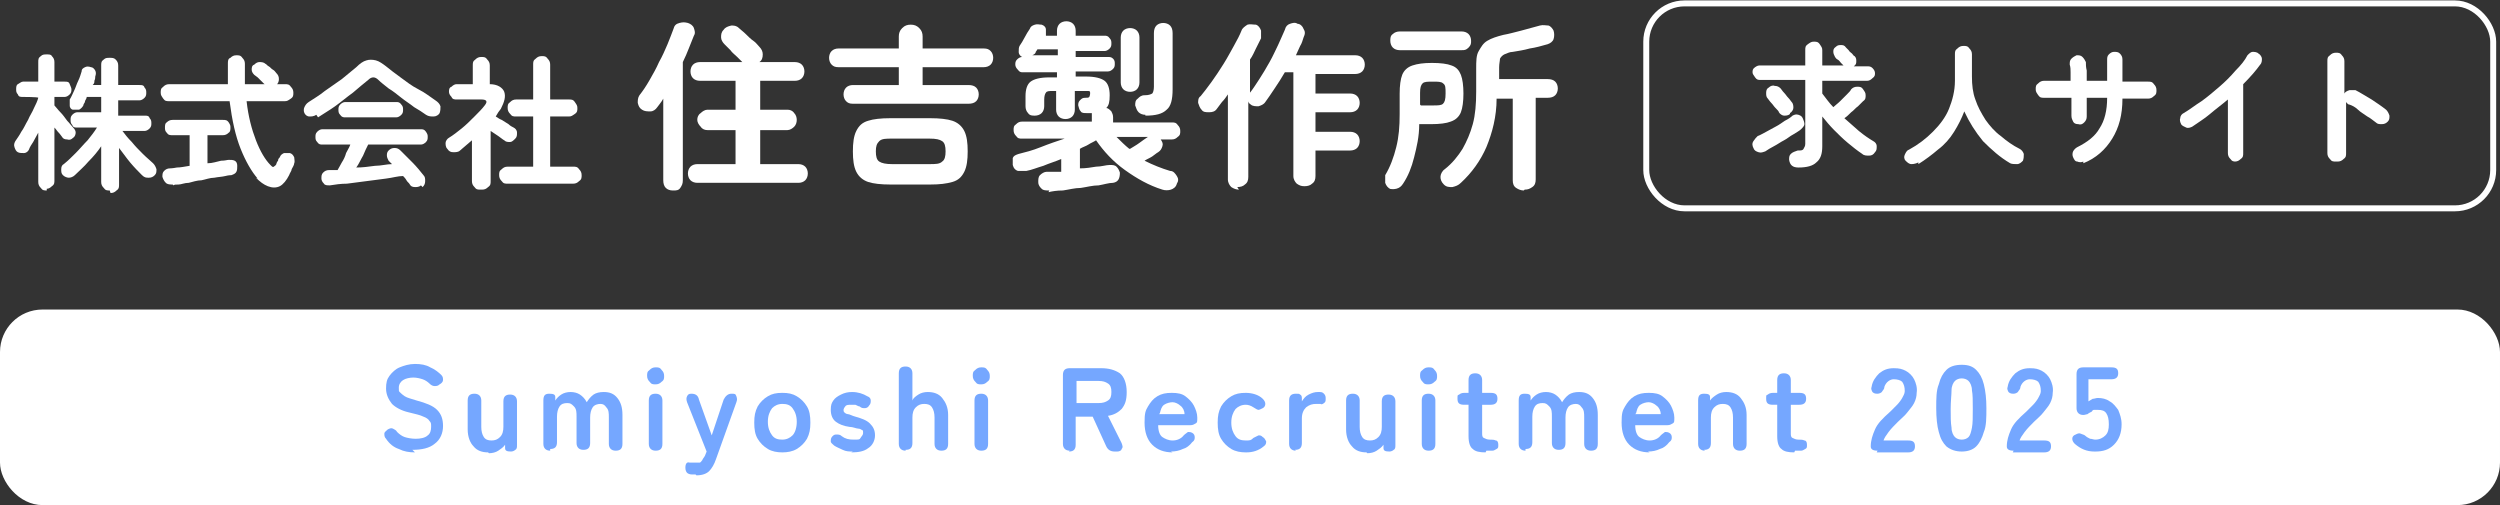 <?xml version="1.0" encoding="UTF-8"?>
<svg xmlns="http://www.w3.org/2000/svg" version="1.1" viewBox="0 0 294 59.4">
  <rect x="0" y="0" width="294" height="59.4" fill="#333333" stroke="none"/>
  <defs>
    <style>
      .cls-1 {
        fill: none;
        stroke: #fff;
        stroke-miterlimit: 10;
        stroke-width: .7px;
      }

      .cls-2 {
        fill: #fff;
      }

      .cls-3 {
        display: none;
      }

      .cls-4 {
        fill: #75a7ff;
      }
    </style>
  </defs>
  <!-- Generator: Adobe Illustrator 28.7.5, SVG Export Plug-In . SVG Version: 1.2.0 Build 176)  -->
  <g>
    <g id="_レイヤー_1" data-name="レイヤー_1" class="cls-3">
      <rect class="cls-4" x="-13.9" y="-14.5" width="321" height="88.2"/>
    </g>
    <g id="_レイヤー_2" data-name="レイヤー_2">
      <rect class="cls-2" y="36.4" width="294" height="23" rx="5" ry="5"/>
      <g>
        <g>
          <path class="cls-2" d="M5.5,22.4c-.3,0-.5,0-.7-.3-.2-.2-.3-.4-.3-.7v-5.8c-.2.4-.4.7-.6,1.1-.2.3-.4.6-.5.9-.1.2-.3.4-.6.4-.3,0-.5,0-.7-.1-.2-.1-.3-.3-.4-.6s0-.5.1-.7c.2-.3.5-.7.7-1.1.3-.4.5-.9.8-1.4.2-.5.5-.9.7-1.4.2-.4.4-.8.5-1.2h0c0-.1-1.8-.1-1.8-.1-.3,0-.5,0-.6-.3-.2-.2-.2-.4-.2-.6s0-.5.2-.6.4-.3.6-.3h1.8v-2.3c0-.3,0-.5.3-.7.2-.2.4-.2.7-.2s.5,0,.6.2c.2.2.3.4.3.7v2.3h1.2c.3,0,.5,0,.6.3s.2.4.2.6,0,.4-.2.6c-.2.2-.4.3-.6.3h-1.2v1c.2.2.4.5.7.8.3.3.5.6.8,1,.3.3.5.6.7.8.2.2.3.4.3.6s-.1.5-.3.6c-.2.2-.4.3-.7.2-.3,0-.5-.1-.6-.3-.1-.1-.2-.3-.4-.5-.2-.2-.3-.4-.5-.6v6.2c0,.3,0,.5-.3.7-.2.2-.4.3-.6.3ZM12.9,22.4c-.3,0-.5,0-.7-.3-.2-.2-.3-.4-.3-.7v-4.2c-.4.6-.9,1.2-1.5,1.8-.5.6-1.1,1.1-1.6,1.6-.2.2-.5.3-.7.3s-.5-.1-.7-.3c-.2-.2-.2-.4-.2-.7,0-.3.1-.5.3-.6.5-.4.9-.8,1.4-1.3s.9-1,1.4-1.5c.4-.5.8-1,1.1-1.5h-2.3c-.3,0-.5,0-.6-.3-.2-.2-.2-.4-.2-.6s0-.4.2-.6c.2-.2.4-.3.6-.3h2.8v-1.8h-1.7c0,.2-.2.4-.2.5,0,.2-.2.3-.2.5-.1.2-.3.4-.5.5-.2,0-.5,0-.7,0-.2,0-.4-.2-.4-.5,0-.2,0-.4,0-.7.2-.3.3-.6.5-1s.3-.8.5-1.2c.2-.4.3-.8.4-1.1,0-.3.2-.4.4-.5.2-.1.4-.1.7,0,.2,0,.4.2.5.4.1.2.1.4,0,.7,0,.1,0,.3-.1.5,0,.2,0,.3-.2.5h1v-2.3c0-.3,0-.5.3-.7.2-.2.4-.2.7-.2s.5,0,.7.2c.2.2.3.4.3.7v2.3h2.5c.3,0,.5,0,.6.3.2.2.2.4.2.6s0,.4-.2.6c-.2.2-.4.3-.6.3h-2.5v1.8h3.1c.3,0,.5,0,.6.3.2.2.2.4.2.6s0,.4-.2.6c-.2.2-.4.3-.6.3h-2.6c.3.4.6.8,1.1,1.3.4.5.8.9,1.3,1.4s.9.8,1.2,1.1c.2.2.3.4.4.7,0,.3,0,.5-.2.7-.2.2-.4.3-.7.3-.3,0-.5,0-.8-.3-.4-.4-.9-.9-1.4-1.5-.5-.6-.9-1.2-1.3-1.7v4.3c0,.3,0,.5-.3.7-.2.2-.4.3-.7.3Z"/>
          <path class="cls-2" d="M30.3,21c-.7-.8-1.4-2-2-3.5-.6-1.5-1-3.3-1.3-5.6h-7.1c-.3,0-.5,0-.7-.3s-.3-.4-.3-.7,0-.5.3-.7c.2-.2.4-.3.7-.3h6.9c0-.4,0-.8,0-1.2s0-.8,0-1.2c0-.3,0-.6.3-.7.2-.2.4-.3.7-.3s.5,0,.7.3c.2.2.3.4.3.7,0,.4,0,.8,0,1.2,0,.4,0,.8,0,1.2h4.7c.3,0,.5,0,.7.3.2.2.3.4.3.7s0,.5-.3.7-.4.3-.7.3h-4.5c.2,1.8.6,3.3,1.1,4.6.5,1.3,1.1,2.3,1.7,2.9.2.2.3.3.4.2s.2-.1.3-.3c0-.1.1-.3.2-.4,0-.2.1-.3.2-.4.1-.3.3-.4.5-.5.2,0,.5,0,.7,0,.3.1.4.3.5.5,0,.2.1.5,0,.7,0,.2-.2.5-.3.7,0,.2-.2.4-.3.7-.3.6-.7,1.1-1.1,1.3-.4.2-.9.2-1.4,0-.5-.2-.9-.5-1.4-1ZM20.3,21.7c-.3,0-.6,0-.8-.2-.2-.2-.3-.4-.4-.7,0-.3,0-.5.2-.7.2-.2.4-.3.7-.3,0,0,.3,0,.8-.1.4,0,.9-.1,1.5-.2v-3.6h-2c-.3,0-.5,0-.7-.3-.2-.2-.2-.4-.2-.6s0-.5.2-.6c.2-.2.4-.3.7-.3h5.9c.3,0,.5,0,.7.3s.2.4.2.6,0,.5-.2.6c-.2.2-.4.3-.7.3h-1.8v3.3c.6,0,1.1-.2,1.6-.3.5,0,.7-.1.9-.1.3,0,.5,0,.7.1s.3.3.3.6c0,.3,0,.5-.1.7-.1.2-.3.3-.6.4-.1,0-.3,0-.7.1s-.8.1-1.3.2c-.5,0-1,.2-1.5.3-.5,0-1.1.2-1.5.3-.5,0-.9.2-1.2.2s-.5,0-.6.1ZM32.4,9.9c-.2.2-.4.2-.7.2-.3,0-.5-.1-.7-.3,0,0-.2-.2-.3-.3s-.3-.3-.4-.4c-.1-.1-.3-.2-.4-.3-.2-.2-.3-.4-.3-.6s0-.5.3-.6c.2-.2.4-.3.6-.3s.5,0,.7.2c.1,0,.2.2.4.3s.3.3.5.4c.2.1.3.3.4.4.2.2.3.4.3.7,0,.3-.1.5-.3.7Z"/>
          <path class="cls-2" d="M37.2,13.5c-.3.2-.6.2-.8.2-.3,0-.5-.2-.6-.4-.1-.2-.1-.5,0-.7s.2-.4.5-.6c.6-.4,1.3-.8,1.9-1.3.7-.5,1.3-.9,2-1.4.6-.5,1.2-1,1.7-1.4.4-.4.8-.7,1.2-.8.3-.1.7-.1,1.1,0,.4.1.8.4,1.2.7.5.4,1,.8,1.7,1.3.7.5,1.3,1,2.1,1.4s1.4.9,2,1.3c.3.2.5.4.6.7,0,.3,0,.5-.1.8-.1.2-.4.4-.7.4-.3,0-.6,0-.9-.2-.4-.3-.9-.6-1.4-.9-.5-.4-1-.7-1.5-1.1-.5-.4-1-.8-1.5-1.1-.5-.4-.9-.7-1.2-1-.2-.2-.4-.3-.6-.3s-.4.1-.6.3c-.5.4-1.1.9-1.8,1.5-.7.5-1.4,1.1-2.1,1.6-.7.5-1.4.9-2,1.3ZM49.5,21.8c-.2.2-.5.2-.7.2-.3,0-.5-.1-.6-.3-.1-.2-.3-.3-.4-.5-.1-.2-.3-.4-.4-.5-.6,0-1.2.2-2,.3-.7.1-1.5.2-2.3.3s-1.6.2-2.3.3c-.7,0-1.4.1-2,.2-.3,0-.6,0-.7-.2-.2-.2-.3-.4-.3-.6,0-.3,0-.5.2-.7.2-.2.4-.3.7-.3.2,0,.3,0,.5,0,.2,0,.3,0,.5,0,.1-.2.3-.5.5-.9.2-.3.4-.7.5-1.1.2-.4.4-.7.5-1h-3.3c-.2,0-.4,0-.6-.3-.2-.2-.2-.4-.2-.6s0-.4.2-.6c.2-.2.4-.3.6-.3h11.6c.2,0,.4,0,.6.3s.2.4.2.6,0,.4-.2.6-.4.3-.6.3h-6.2c-.2.4-.4.8-.6,1.3-.3.5-.5,1-.8,1.4.7,0,1.5-.1,2.2-.2.7,0,1.4-.2,2-.2,0,0-.2-.2-.2-.2,0,0-.1-.1-.2-.2-.1-.2-.2-.4-.2-.6,0-.2,0-.4.2-.6.2-.2.4-.3.7-.3.3,0,.5.1.7.3.4.4.9.9,1.4,1.4.5.5.9,1,1.3,1.5.2.2.2.4.2.7s-.1.5-.3.7ZM40.6,13.8c-.2,0-.4,0-.6-.3-.2-.2-.2-.4-.2-.6s0-.4.2-.6c.2-.2.4-.3.6-.3h6c.2,0,.4,0,.6.3.2.2.2.4.2.6s0,.4-.2.6c-.2.2-.4.3-.6.3h-6Z"/>
          <path class="cls-2" d="M56.5,22.3c-.3,0-.5,0-.7-.3-.2-.2-.3-.4-.3-.7v-4.8c-.2.2-.5.4-.7.6s-.5.4-.7.6c-.2.2-.5.2-.8.2-.3,0-.5-.1-.7-.4-.2-.2-.2-.5-.2-.7s.2-.5.4-.6c.5-.3,1-.7,1.5-1.1s1-.9,1.5-1.4c.5-.5.9-.9,1.2-1.3.4-.5.2-.7-.4-.7h-2.9c-.2,0-.5,0-.6-.3-.2-.2-.3-.4-.3-.6s0-.5.3-.6c.2-.2.4-.3.6-.3h1.9v-2.2c0-.3,0-.5.3-.7.2-.2.4-.3.7-.3s.5,0,.7.3c.2.2.3.4.3.7v2.2c.9,0,1.5.4,1.7.9.2.6,0,1.2-.4,2-.1.1-.2.3-.3.4-.1.2-.2.3-.3.5.2.1.4.3.7.4.3.2.5.3.8.5.2.2.4.3.6.4.2.1.4.3.4.6,0,.3,0,.5-.2.7-.2.2-.4.4-.6.4-.3,0-.5,0-.7-.2-.2-.1-.4-.3-.7-.5s-.6-.4-.9-.6v5.9c0,.3,0,.5-.3.7-.2.2-.4.3-.7.3ZM59.7,21.6c-.3,0-.5,0-.7-.3-.2-.2-.3-.4-.3-.7s0-.5.3-.7c.2-.2.4-.3.7-.3h3v-5.9h-2c-.3,0-.5,0-.7-.3-.2-.2-.3-.4-.3-.7s0-.5.3-.7c.2-.2.4-.3.7-.3h2v-4.1c0-.3,0-.5.3-.7.2-.2.4-.3.7-.3s.5,0,.7.3c.2.2.3.4.3.7v4.1h2.2c.3,0,.5,0,.7.3s.3.4.3.7,0,.5-.3.7-.4.3-.7.3h-2.2v5.9h2.7c.3,0,.5,0,.7.3.2.2.3.4.3.7s0,.5-.3.7c-.2.2-.4.3-.7.3h-7.7Z"/>
        </g>
        <g>
          <path class="cls-2" d="M79.1,22.4c-.3,0-.6-.1-.8-.3s-.3-.5-.3-.9v-9.6c-.2.4-.5.7-.7,1-.2.3-.5.5-.8.5-.4,0-.7,0-1-.2-.3-.2-.4-.4-.5-.8,0-.3,0-.6.2-.9.4-.5.8-1.1,1.2-1.8.4-.7.8-1.4,1.1-2.1.4-.7.7-1.4,1-2.1.3-.7.5-1.3.7-1.8.1-.4.3-.6.7-.7s.6-.1,1,0c.3.1.6.3.7.6.1.3.2.6,0,.9-.2.5-.4,1-.6,1.5-.2.5-.4,1-.7,1.6v13.9c0,.4-.1.6-.3.9s-.5.3-.8.3ZM82,21.5c-.3,0-.6-.1-.8-.3s-.3-.5-.3-.8.1-.6.3-.8.5-.3.8-.3h4.5v-4h-3.3c-.3,0-.6-.1-.8-.4-.2-.2-.4-.5-.4-.8s.1-.6.4-.8c.2-.2.5-.4.8-.4h3.3v-3.4h-4.2c-.3,0-.6-.1-.8-.3-.2-.2-.3-.5-.3-.8s.1-.6.3-.8.5-.3.8-.3h5s0,0,0,0,0,0,0,0c-.2-.2-.4-.4-.6-.6-.3-.3-.6-.5-.8-.8-.3-.3-.5-.5-.7-.7-.2-.2-.4-.5-.4-.8,0-.3,0-.6.3-.9.2-.3.5-.4.9-.5.3,0,.6,0,.9.3.2.2.5.4.8.7s.6.6.9.8.5.5.7.7c.3.3.4.6.4.9,0,.4-.1.7-.4.9,0,0,0,0,0,0h4.2c.3,0,.6.1.8.3.2.2.3.5.3.8s-.1.6-.3.8c-.2.2-.5.3-.8.3h-4.1v3.4h3.2c.3,0,.6.1.8.4.2.2.3.5.3.8s-.1.6-.3.8c-.2.2-.5.4-.8.4h-3.2v4h4.5c.3,0,.6.1.8.3.2.2.3.5.3.8s-.1.6-.3.8c-.2.2-.5.3-.8.3h-11.7Z"/>
          <path class="cls-2" d="M100.3,12.2c-.4,0-.6-.1-.8-.3-.2-.2-.3-.5-.3-.8s.1-.6.3-.8c.2-.2.5-.3.8-.3h5.4v-2.1h-7.1c-.4,0-.6-.1-.8-.3-.2-.2-.3-.5-.3-.8s.1-.6.3-.8c.2-.2.5-.3.8-.3h7.1v-1.4c0-.4.1-.7.4-1,.3-.3.6-.4,1-.4s.7.1,1,.4c.3.3.4.6.4,1v1.4h7.2c.4,0,.6.1.8.3.2.2.3.5.3.8s-.1.6-.3.8c-.2.2-.5.3-.8.3h-7.2v2.1h5.4c.4,0,.7.1.9.3.2.2.3.5.3.8s-.1.6-.3.8c-.2.2-.5.3-.9.3h-13.5ZM104.7,21.7c-1.1,0-2-.1-2.6-.3-.6-.2-1.1-.6-1.4-1.2-.3-.6-.4-1.4-.4-2.4s.1-1.8.4-2.4c.3-.6.7-1,1.4-1.2.6-.2,1.5-.3,2.6-.3h4.7c1.1,0,2,.1,2.6.3.6.2,1.1.6,1.4,1.2.3.6.4,1.4.4,2.4s-.1,1.8-.4,2.4c-.3.6-.7,1-1.4,1.2s-1.5.3-2.6.3h-4.7ZM104.9,19.3h4.4c.7,0,1.2,0,1.5-.3.3-.2.4-.6.4-1.2s-.1-1-.4-1.2c-.3-.2-.7-.3-1.5-.3h-4.4c-.7,0-1.2,0-1.5.3s-.4.6-.4,1.2.1,1,.4,1.2.8.3,1.5.3Z"/>
          <path class="cls-2" d="M123.4,22.4c-.4,0-.7,0-.9-.2-.2-.2-.4-.4-.4-.8,0-.3,0-.6.2-.8.2-.2.5-.4.8-.4.2,0,.5,0,.8,0s.6,0,.9,0v-1.5c-.7.3-1.4.5-2.1.8-.7.2-1.4.5-2,.6-.4,0-.7,0-1,0-.3-.1-.5-.3-.6-.7,0-.3,0-.6,0-.8.1-.3.4-.4.7-.5.8-.2,1.6-.4,2.6-.8s1.9-.7,2.8-1h-5c-.3,0-.5,0-.7-.3-.2-.2-.3-.4-.3-.7s0-.5.3-.7c.2-.2.4-.3.7-.3h8.2v-.6c0,0,0-.1,0-.2,0,0,0-.1,0-.2,0,0-.2,0-.3,0h-.3c-.3,0-.6,0-.7-.2-.2-.2-.2-.4-.3-.7,0-.2,0-.4.2-.6s.3-.3.6-.3c.3,0,.4,0,.5-.1,0,0,.1-.2.1-.4s0-.3-.2-.3-.3,0-.6,0h-1v2.2c0,.3-.1.6-.3.8-.2.2-.5.3-.8.3s-.6-.1-.8-.3c-.2-.2-.3-.5-.3-.8v-2.2h-.4c-.4,0-.7,0-.8.2-.1.1-.2.4-.2.8v.8c0,.3-.1.6-.3.8-.2.2-.5.3-.8.3s-.6,0-.8-.3c-.2-.2-.3-.5-.3-.8v-1.2c0-.8.2-1.4.6-1.7s1.1-.5,2.2-.5h.9v-.6h-4c-.2,0-.4,0-.6-.3-.2-.2-.3-.4-.3-.6s0-.4.2-.6c.2-.2.4-.3.6-.3h0c-.2-.1-.4-.3-.4-.6,0-.3,0-.5.1-.7.2-.3.4-.6.6-1s.4-.7.6-1c.1-.3.3-.4.6-.5s.5,0,.8,0c.3.1.5.3.5.6,0,.3,0,.5,0,.7h1.3v-.6c0-.3.1-.6.3-.8.2-.2.5-.3.8-.3s.6.1.8.3c.2.2.3.5.3.8v.6h3.4c.2,0,.4,0,.6.3.2.2.2.4.2.6s0,.4-.2.6c-.2.2-.4.3-.6.3h-3.4v.7h3.8c.2,0,.4,0,.6.2.2.2.2.4.2.6s0,.4-.2.6c-.2.2-.4.3-.6.3h-3.8v.6h1.2c1.1,0,1.8.2,2.2.5.4.3.6.9.6,1.7s-.1,1.2-.4,1.5c.2,0,.4.2.6.4.1.2.2.4.2.7v.6h6.9c.3,0,.5,0,.7.3.2.2.3.4.3.7s0,.5-.3.7c-.2.2-.4.3-.7.3h-1.3s0,0,0,0c0,0,0,0,0,0,.2.3.3.5.2.8s-.2.5-.5.7c-.2.1-.4.3-.7.5-.3.2-.6.3-.9.5,1,.5,2,.9,3,1.2.4,0,.6.3.8.6s.2.6,0,.9c-.1.4-.4.6-.7.7-.3.1-.7.1-1,0-1.6-.5-3-1.3-4.4-2.3-1.4-1-2.5-2.2-3.4-3.5-.3.2-.6.3-.9.5-.3.2-.7.3-1,.5v2.3c.7,0,1.3-.1,1.9-.2.6,0,1.2-.2,1.6-.2.3,0,.6,0,.8.2.2.2.3.4.4.7,0,.7-.2,1.1-.8,1.2-.5,0-1.1.2-1.7.3-.7,0-1.4.2-2.1.3-.7,0-1.4.2-2.1.3-.7,0-1.3.1-1.7.2ZM121.4,6.5h3v-.7h-2.4c0,0-.1.2-.2.3,0,.2-.2.3-.4.4ZM132.9,17.5c.3-.2.7-.4,1.1-.7s.7-.5,1-.7h0s-3.7,0-3.7,0c.5.5,1,1,1.5,1.4ZM132.9,10.8c-.3,0-.6-.1-.8-.3-.2-.2-.3-.5-.3-.8v-5.3c0-.3.1-.6.3-.8.2-.2.5-.3.8-.3s.6.1.8.3c.2.2.3.5.3.8v5.3c0,.3-.1.6-.3.8-.2.2-.5.3-.8.3ZM134.7,13.5c-.3,0-.6-.1-.8-.3-.2-.2-.3-.5-.4-.8,0-.3,0-.6.3-.8.2-.2.4-.4.8-.4.5,0,.7-.1.9-.2.1-.1.2-.4.2-.8V3.9c0-.4.1-.7.3-.9s.5-.3.8-.3.6.1.8.3c.2.2.3.5.3.9v6.6c0,1.2-.2,2-.7,2.4-.5.5-1.3.7-2.5.7Z"/>
          <path class="cls-2" d="M145.7,22.3c-.3,0-.6-.1-.9-.3-.2-.2-.4-.5-.4-.9v-10c-.2.3-.4.6-.7.9-.2.3-.4.5-.6.8-.2.3-.5.4-.9.4-.4,0-.7,0-.9-.3-.2-.2-.3-.5-.4-.8,0-.3,0-.6.3-.8.4-.5.8-1,1.3-1.7s.9-1.3,1.4-2.1.8-1.4,1.2-2.1c.4-.7.7-1.3.9-1.8.1-.3.4-.5.7-.7.3-.1.6,0,1,0,.3.1.5.4.6.7,0,.3,0,.6,0,.9-.2.4-.4.8-.6,1.2-.2.4-.4.9-.7,1.3v4.1s0,0,0-.1c0,0,0,0,0-.1.4-.5.7-1,1.1-1.6.4-.6.8-1.3,1.2-2s.7-1.4,1-2c.3-.7.6-1.3.8-1.8.1-.4.3-.6.6-.7s.6-.2.9,0c.3,0,.6.3.7.6.2.3.2.6,0,1-.1.3-.2.7-.4,1-.2.4-.3.7-.5,1.1h7c.3,0,.6.1.8.3.2.2.3.5.3.8s-.1.6-.3.8-.5.3-.8.3h-4.7v2.3h4.1c.3,0,.6.1.8.3s.3.5.3.8-.1.6-.3.8c-.2.2-.5.3-.8.3h-4.1v2.3h4.1c.3,0,.6.1.8.3.2.2.3.5.3.8s-.1.6-.3.8-.5.3-.8.3h-4.1v3c0,.4-.1.7-.4.9-.2.2-.5.3-.9.3s-.6-.1-.9-.3c-.2-.2-.4-.5-.4-.9v-12.2h-1c-.4.7-.8,1.3-1.2,1.9s-.8,1.2-1.1,1.6c-.2.3-.5.4-.8.5-.3,0-.7,0-.9-.2-.2-.1-.3-.3-.3-.4v8.9c0,.4-.1.7-.4.9-.2.2-.5.3-.9.3Z"/>
          <path class="cls-2" d="M163.5,22.2c-.3-.1-.5-.4-.6-.7,0-.3,0-.6,0-.9.6-1,1-2.1,1.3-3.3.3-1.2.4-2.4.4-3.9v-2.4c0-.9.1-1.7.3-2.2.2-.5.6-.9,1.2-1.1.6-.2,1.3-.3,2.3-.3s1.8.1,2.3.3c.6.2.9.6,1.1,1.1.2.5.3,1.3.3,2.2s-.1,1.7-.3,2.2c-.2.5-.6.9-1.2,1.1-.5.2-1.3.3-2.3.3h-1.4c0,1.5-.3,2.7-.6,3.9s-.7,2.2-1.3,3.1c-.2.3-.4.5-.8.6s-.7,0-1,0ZM164.6,5.9c-.3,0-.6-.1-.8-.3s-.3-.5-.3-.8,0-.6.3-.8c.2-.2.5-.3.8-.3h7.3c.3,0,.6.1.8.3.2.2.3.5.3.8s0,.5-.3.8-.5.3-.8.3h-7.3ZM167.1,12.4h1.4c.6,0,1,0,1.2-.2.2-.2.3-.5.3-1.2s0-1-.3-1.2c-.2-.2-.6-.2-1.2-.2s-1,0-1.2.2c-.2.2-.3.5-.3,1.1v1.4ZM179.2,22.4c-.3,0-.6-.1-.9-.3s-.4-.5-.4-.9v-9.6h-1.9c0,2.1-.5,4-1.2,5.7-.7,1.6-1.7,3-3,4.2-.3.3-.6.4-1,.5-.4,0-.7,0-1-.3-.3-.3-.4-.6-.4-.9,0-.3.2-.7.5-.9.9-.7,1.6-1.6,2.1-2.4.5-.9.9-1.8,1.2-2.9s.4-2.4.4-3.8v-2.7c0-.9,0-1.6.3-2.1s.5-.9,1-1.2c.5-.3,1.1-.5,1.9-.7.6-.1,1.3-.3,2.1-.5.7-.2,1.5-.4,2.2-.6.4-.1.7,0,1,0,.3.1.5.4.6.6.1.3.1.7,0,1s-.4.5-.7.6c-.7.2-1.4.4-2.1.5-.7.2-1.4.3-2,.4-.4,0-.7.2-1,.3-.2.1-.4.3-.5.5,0,.2-.1.6-.1,1v1.4h5.7c.4,0,.7.1.9.3s.3.5.3.8-.1.6-.3.8-.5.3-.9.3h-1.4v9.6c0,.4-.1.7-.4.9s-.5.3-.9.3Z"/>
        </g>
        <g>
          <path class="cls-2" d="M207.6,17.8c-.3.1-.5.2-.8.1s-.5-.2-.6-.5c-.1-.2-.2-.5,0-.8s.3-.4.5-.6c.3-.1.6-.3,1-.5.4-.2.7-.4,1.1-.6s.8-.5,1.1-.7c.4-.2.7-.4.9-.6.2-.1.4-.2.7-.1s.4.2.5.4c.1.2.2.5.2.7s-.2.4-.4.6-.6.4-.9.6c-.4.2-.7.5-1.1.7s-.8.5-1.2.7-.7.4-1,.6ZM211.5,19.7c-.7,0-1-.3-1.1-.9,0-.3,0-.5.2-.7s.5-.3.8-.4c.4,0,.6,0,.7-.2s.2-.3.2-.6v-7.5h-5.3c-.2,0-.4,0-.6-.3s-.3-.4-.3-.6,0-.4.3-.6.4-.2.6-.2h5.3v-1.8c0-.3,0-.5.3-.7s.4-.3.7-.3.5,0,.7.3.3.4.3.7v1.8h2.5s0,0,0,0c0,0-.2-.2-.3-.3s-.2-.3-.4-.4-.2-.2-.3-.3c-.1-.2-.2-.4-.2-.6,0-.2,0-.4.3-.6.2-.2.4-.2.6-.2.2,0,.4,0,.6.3,0,0,.2.2.3.3.1.2.3.3.4.4.1.1.2.3.3.3.2.2.2.4.2.6s0,.4-.3.6h1.6c.2,0,.4,0,.6.2.2.2.3.4.3.6s0,.4-.3.6c-.2.2-.4.3-.6.3h-5.3v1.5c.4.5.8,1.1,1.3,1.6.2-.2.5-.4.8-.7.3-.3.5-.5.8-.8s.4-.4.5-.6c.2-.2.4-.3.7-.3.3,0,.5,0,.7.3s.3.4.3.7,0,.5-.3.7c-.2.2-.4.4-.6.6-.3.2-.5.5-.8.7-.3.3-.5.5-.8.7.6.5,1.1,1,1.7,1.5.6.5,1.2.9,1.7,1.2.2.1.4.3.4.6,0,.3,0,.5-.2.7-.2.3-.4.4-.7.4s-.6,0-.8-.2c-.6-.4-1.1-.8-1.7-1.3-.6-.5-1.1-1-1.6-1.5-.5-.5-1-1.1-1.4-1.6v3.5c0,.9-.2,1.5-.7,1.9-.4.4-1.1.6-2.1.6ZM210.5,13.4c-.2.2-.5.2-.7.2s-.5-.2-.6-.4c0-.1-.2-.3-.4-.5s-.3-.4-.5-.6-.3-.4-.4-.5c-.2-.2-.2-.4-.2-.7s.1-.5.3-.6c.2-.2.5-.3.7-.2.3,0,.5.1.7.3.1.1.2.3.4.5s.3.4.5.6c.2.2.3.4.4.5.2.2.2.5.2.7s-.2.5-.4.6Z"/>
          <path class="cls-2" d="M225.6,19.1c-.2.1-.5.2-.8.2-.3,0-.5-.2-.7-.4-.2-.2-.2-.5-.1-.7s.2-.5.5-.6c1.1-.6,2-1.3,2.8-2.1.8-.8,1.5-1.7,1.9-2.7s.7-2.1.7-3.3v-3.1c0-.3,0-.5.3-.7.2-.2.4-.3.7-.3s.5,0,.7.3c.2.2.3.4.3.7v2.6c0,1,.1,1.9.4,2.7.3.9.7,1.6,1.2,2.4.5.7,1.1,1.4,1.8,1.9.7.6,1.4,1.1,2.2,1.5.2.1.4.3.5.6,0,.3,0,.5-.1.8-.2.2-.4.4-.7.4s-.6,0-.8-.1c-1.2-.7-2.2-1.6-3.2-2.6-.9-1.1-1.6-2.2-2.2-3.5-.3.8-.7,1.6-1.2,2.4-.5.8-1.1,1.5-1.9,2.1-.7.6-1.5,1.2-2.3,1.7Z"/>
          <path class="cls-2" d="M245,19c-.2.1-.5.1-.7,0-.3,0-.4-.3-.5-.5-.1-.2-.1-.5,0-.7s.3-.4.5-.5c1.2-.6,2.1-1.3,2.6-2.2.6-.9.9-2.1.9-3.6h-2.4c0,.4,0,.8,0,1.2s0,.7,0,1c0,.3-.1.5-.3.7s-.4.3-.7.2c-.3,0-.5-.1-.6-.3s-.2-.4-.2-.7c0-.3,0-.6,0-1s0-.7,0-1.1h-3.2c-.3,0-.5,0-.7-.3s-.3-.4-.3-.7,0-.5.3-.7c.2-.2.4-.3.7-.3h3.1c0-.4,0-.7,0-1s0-.6-.1-.9c0-.3,0-.5.2-.7s.4-.3.6-.4c.3,0,.5,0,.7.2s.3.4.4.6c0,.3,0,.6.1,1,0,.4,0,.8,0,1.2h2.4c0-.4,0-.9,0-1.3,0-.4,0-.8,0-1.1,0-.3,0-.5.2-.7.2-.2.4-.3.6-.3.3,0,.5,0,.7.2.2.2.3.4.3.7,0,.3,0,.7,0,1.2,0,.5,0,.9,0,1.4h3c.3,0,.5,0,.7.3.2.2.3.4.3.7s0,.5-.3.7c-.2.2-.4.3-.7.3h-3c0,1.9-.4,3.4-1.2,4.7-.8,1.3-1.9,2.3-3.4,2.9Z"/>
          <path class="cls-2" d="M263,19c-.3,0-.5,0-.7-.3-.2-.2-.3-.4-.3-.7v-6.3c-.7.6-1.4,1.1-2.1,1.7s-1.4,1-2.1,1.5c-.2.1-.5.2-.7.1s-.5-.2-.6-.4c-.1-.2-.2-.5-.1-.7,0-.3.2-.5.4-.6.7-.4,1.3-.9,2.1-1.4.7-.5,1.4-1.1,2.1-1.7.7-.6,1.3-1.2,1.9-1.9.6-.6,1.1-1.2,1.4-1.8.2-.2.4-.4.6-.4s.5,0,.7.2c.2.1.4.4.4.6s0,.5-.2.7c-.5.7-1.2,1.5-2,2.3v8.1c0,.3,0,.5-.3.7-.2.2-.4.3-.7.3Z"/>
          <path class="cls-2" d="M274.7,19c-.3,0-.5,0-.7-.3-.2-.2-.3-.4-.3-.7V7.2c0-.3,0-.5.3-.7.2-.2.4-.3.7-.3s.5,0,.7.3c.2.2.3.4.3.7v3.8c.1-.2.3-.3.6-.4.2,0,.5,0,.7,0,.6.3,1.2.7,1.9,1.1.6.4,1.2.8,1.7,1.2.2.2.3.4.4.7,0,.3,0,.5-.2.7-.2.2-.4.3-.7.3-.3,0-.5,0-.7-.2-.3-.2-.6-.5-1-.7-.4-.3-.8-.5-1.1-.8s-.7-.5-1-.6c-.2,0-.3-.2-.4-.3v6c0,.3,0,.5-.3.7-.2.2-.4.3-.7.3Z"/>
        </g>
        <rect class="cls-1" x="193.6" y=".4" width="99.6" height="24.1" rx="4.5" ry="4.5"/>
      </g>
      <g>
        <path class="cls-4" d="M48.8,53.2c-.7,0-1.3-.1-1.9-.4-.6-.2-1.1-.6-1.5-1.2-.2-.2-.2-.4-.2-.6s.2-.3.4-.5c.2-.1.4-.2.6-.1s.4.2.5.4c.3.3.6.5.9.6s.8.2,1.3.2,1.1-.1,1.4-.4c.3-.2.4-.6.4-1s0-.5-.2-.7c-.1-.2-.4-.4-.7-.5-.4-.2-.9-.3-1.7-.5-.9-.2-1.6-.6-2-1-.4-.5-.7-1.1-.7-1.8s.1-1.1.4-1.5c.3-.4.7-.8,1.2-1,.5-.2,1.1-.4,1.8-.4s1.3.1,1.8.4c.5.2,1,.6,1.3.9.2.2.2.4.2.6,0,.2-.2.4-.4.5-.2.2-.4.2-.6.2-.2,0-.4-.1-.6-.3-.2-.2-.5-.4-.8-.5-.3-.1-.7-.2-1.1-.2s-.9.1-1.2.3c-.3.2-.5.5-.5.9s0,.4.1.5.3.3.6.5c.3.2.8.3,1.4.5,1.1.3,1.9.6,2.4,1.1s.7,1.1.7,1.9-.3,1.6-1,2.1c-.6.5-1.5.7-2.6.7Z"/>
        <path class="cls-4" d="M57.4,53.2c-.7,0-1.3-.2-1.7-.7-.4-.4-.7-1.1-.7-2v-3.4c0-.6.3-.8.8-.8s.8.3.8.8v3.1c0,.5.1.9.3,1.2.2.3.5.4.9.4s.7-.1,1-.4c.3-.3.4-.7.4-1.2v-3c0-.6.3-.8.8-.8s.8.3.8.8v5.1c0,.3,0,.5-.2.6-.1.1-.3.2-.5.2-.5,0-.7-.1-.7-.4v-.4c-.2.3-.5.5-.8.7s-.7.3-1.1.3Z"/>
        <path class="cls-4" d="M64.7,53c-.5,0-.8-.3-.8-.8v-5.1c0-.6.2-.8.7-.8s.7.1.7.4v.4c.2-.3.4-.5.7-.7.3-.2.7-.3,1.1-.3s.8.1,1.1.3.6.5.8.9c.2-.3.4-.6.8-.9.3-.2.7-.3,1.2-.3.7,0,1.2.2,1.6.7.4.5.6,1.1.6,2v3.4c0,.6-.3.8-.8.8s-.8-.3-.8-.8v-3.1c0-.5,0-.9-.3-1.2-.2-.3-.4-.4-.7-.4s-.7.1-.9.4c-.2.3-.3.7-.3,1.2v3c0,.6-.3.8-.8.8s-.8-.3-.8-.8v-3.1c0-.5,0-.9-.3-1.2s-.4-.4-.8-.4-.7.1-.9.4-.3.7-.3,1.2v3c0,.6-.3.8-.8.8Z"/>
        <path class="cls-4" d="M77.1,45.2c-.3,0-.5,0-.7-.3-.2-.2-.3-.4-.3-.7s0-.5.3-.7c.2-.2.4-.3.7-.3s.5,0,.7.3c.2.2.3.4.3.7s0,.5-.3.7c-.2.2-.4.3-.7.3ZM77.1,53c-.5,0-.8-.3-.8-.8v-5.1c0-.6.3-.8.8-.8s.8.3.8.8v5.1c0,.6-.3.8-.8.8Z"/>
        <path class="cls-4" d="M81.8,55.8h-.4c-.3,0-.5-.1-.6-.2-.1-.1-.2-.3-.2-.6,0-.5.2-.7.5-.6,0,0,.2,0,.3,0s.2,0,.3,0c.3,0,.4,0,.6,0,.1,0,.2-.2.3-.3,0-.1.2-.3.3-.5l.2-.5-2.3-5.8c-.1-.3-.1-.5,0-.7s.2-.3.5-.3h0c.5,0,.8.2.9.7l1.5,4.2,1.4-4.2c.2-.4.5-.7.9-.7s.5,0,.6.3.1.4,0,.7l-2.4,6.7c-.2.6-.5,1.1-.8,1.4-.3.3-.8.5-1.5.5Z"/>
        <path class="cls-4" d="M92,53.2c-.6,0-1.2-.1-1.7-.4-.5-.3-.9-.7-1.2-1.2-.3-.5-.4-1.1-.4-1.9s.1-1.3.4-1.9c.3-.5.7-.9,1.2-1.2.5-.3,1-.4,1.7-.4s1.2.1,1.7.4c.5.3.9.7,1.2,1.2.3.5.4,1.1.4,1.9s-.1,1.3-.4,1.9c-.3.5-.7.9-1.2,1.2-.5.3-1.1.4-1.7.4ZM92,51.7c.5,0,.9-.2,1.2-.5s.5-.9.5-1.6-.2-1.2-.5-1.6c-.3-.4-.7-.5-1.2-.5s-.9.2-1.2.5c-.3.4-.5.9-.5,1.6s.2,1.2.5,1.6.7.5,1.2.5Z"/>
        <path class="cls-4" d="M100.3,53.1c-.4,0-.8,0-1.2-.2s-.7-.3-1-.5c-.2-.2-.4-.3-.4-.5,0-.2,0-.4.2-.6.2-.2.3-.2.5-.2.2,0,.4,0,.6.2.4.3.8.4,1.4.4s.7,0,.8-.2.3-.3.3-.6,0-.3-.1-.3c0,0-.2-.2-.5-.2-.2,0-.6-.2-1-.2-.7-.1-1.2-.3-1.6-.6s-.6-.8-.6-1.4.1-.8.3-1.1c.2-.3.5-.5.9-.7s.8-.3,1.3-.3c.7,0,1.3.2,1.8.5.3.1.4.3.4.5s0,.4-.2.6c-.1.2-.3.3-.5.3s-.4,0-.6-.2c-.1,0-.3-.1-.5-.2-.2,0-.3,0-.5,0-.3,0-.6,0-.7.2-.1.1-.2.3-.2.4s0,.2.1.3c0,0,.2.2.4.2.2,0,.5.2.9.3.7.2,1.3.4,1.7.8s.6.8.6,1.4-.3,1.2-.8,1.5c-.5.4-1.2.5-2,.5Z"/>
        <path class="cls-4" d="M106.5,53c-.5,0-.8-.3-.8-.8v-8.3c0-.6.3-.8.8-.8s.8.3.8.8v3.2c.1-.3.4-.5.7-.7s.7-.3,1.1-.3c.7,0,1.3.2,1.7.7s.7,1.1.7,2v3.4c0,.6-.3.8-.8.8s-.8-.3-.8-.8v-3.1c0-.5-.1-.9-.3-1.2-.2-.3-.5-.4-.9-.4s-.7.1-1,.4-.4.7-.4,1.2v3c0,.6-.3.8-.8.8Z"/>
        <path class="cls-4" d="M115.4,45.2c-.3,0-.5,0-.7-.3-.2-.2-.3-.4-.3-.7s0-.5.3-.7c.2-.2.4-.3.7-.3s.5,0,.7.3c.2.2.3.4.3.7s0,.5-.3.7c-.2.2-.4.3-.7.3ZM115.4,53c-.5,0-.8-.3-.8-.8v-5.1c0-.6.3-.8.8-.8s.8.3.8.8v5.1c0,.6-.3.8-.8.8Z"/>
        <path class="cls-4" d="M125.8,53c-.5,0-.8-.3-.8-.8v-8.1c0-.6.3-.8.8-.8h3.7c.9,0,1.6.2,2.2.6.5.4.8,1.2.8,2.2s-.2,1.5-.6,2c-.4.4-.9.7-1.6.8l1.6,3.2c.1.3.2.5,0,.7,0,.2-.3.3-.5.3h-.3c-.5,0-.8-.2-1-.6l-1.6-3.5h-2v3.3c0,.6-.3.8-.8.8ZM126.6,47.4h2.6c.5,0,.8-.1,1.1-.3.3-.2.4-.5.4-1s-.1-.8-.4-1c-.3-.2-.6-.3-1.1-.3h-2.6v2.6Z"/>
        <path class="cls-4" d="M137.9,53.2c-1,0-1.8-.3-2.4-.9-.6-.6-.9-1.5-.9-2.6s.1-1.4.4-1.9c.3-.5.6-.9,1.1-1.2.5-.3,1-.4,1.7-.4s1.2.1,1.6.4c.4.3.8.7,1,1.1s.4.9.4,1.4,0,.6-.2.7-.3.2-.6.2h-3.8c0,.7.2,1.2.5,1.4s.7.4,1.2.4,1-.2,1.3-.6c.2-.2.4-.3.5-.4.2,0,.3,0,.5.1.2.1.3.3.3.5,0,.2,0,.4-.3.6-.3.4-.7.7-1.1.8-.4.2-.9.3-1.4.3ZM136.3,48.7h3c0-.4-.2-.8-.5-1-.2-.2-.6-.4-.9-.4s-.7.1-1,.3c-.3.2-.4.6-.5,1Z"/>
        <path class="cls-4" d="M146.5,53.2c-.6,0-1.2-.1-1.7-.4-.5-.3-.9-.7-1.2-1.2-.3-.5-.4-1.1-.4-1.9s.1-1.3.4-1.9c.3-.5.7-.9,1.2-1.2.5-.3,1-.4,1.7-.4s1.5.2,2,.7c.2.2.3.4.3.6,0,.2-.1.4-.3.5-.2.1-.4.2-.5.2-.1,0-.3-.1-.6-.3-.3-.2-.6-.3-.9-.3-.5,0-.9.2-1.2.5-.3.4-.5.9-.5,1.6s.2,1.2.5,1.6.7.5,1.2.5.6,0,.9-.3c.2-.1.4-.2.6-.3.2,0,.3,0,.5.2.2.1.3.3.4.5,0,.2,0,.4-.3.6-.6.5-1.3.7-2,.7Z"/>
        <path class="cls-4" d="M152.4,53c-.5,0-.8-.3-.8-.8v-5.1c0-.6.3-.8.8-.8s.3,0,.5.1.2.3.2.5v.3c.2-.3.4-.6.8-.8s.7-.3,1.1-.3.5,0,.7.2c.2.2.2.4.2.6s0,.4-.2.5c-.1.1-.3.2-.4.1,0,0-.2,0-.2,0s-.2,0-.3,0c-.5,0-.8.1-1.2.4-.3.3-.5.7-.5,1.3v2.9c0,.6-.3.8-.8.8Z"/>
        <path class="cls-4" d="M160.7,53.2c-.7,0-1.3-.2-1.7-.7-.4-.4-.7-1.1-.7-2v-3.4c0-.6.3-.8.8-.8s.8.3.8.8v3.1c0,.5.1.9.3,1.2.2.3.5.4.9.4s.7-.1,1-.4c.3-.3.4-.7.4-1.2v-3c0-.6.3-.8.8-.8s.8.3.8.8v5.1c0,.3,0,.5-.2.6-.1.1-.3.2-.5.2-.5,0-.7-.1-.7-.4v-.4c-.2.3-.5.5-.8.7s-.7.3-1.1.3Z"/>
        <path class="cls-4" d="M168,45.2c-.3,0-.5,0-.7-.3-.2-.2-.3-.4-.3-.7s0-.5.3-.7c.2-.2.4-.3.7-.3s.5,0,.7.3c.2.2.3.4.3.7s0,.5-.3.7c-.2.2-.4.3-.7.3ZM168,53c-.5,0-.8-.3-.8-.8v-5.1c0-.6.3-.8.8-.8s.8.3.8.8v5.1c0,.6-.3.8-.8.8Z"/>
        <path class="cls-4" d="M174.7,53.2c-.7,0-1.2-.1-1.5-.4-.3-.2-.5-.7-.5-1.5v-3.7h-.5c-.6,0-.8-.2-.8-.7s0-.4.2-.5c.1-.1.3-.2.6-.2h.5v-1.5c0-.6.3-.8.8-.8s.8.3.8.8v1.5h1c.6,0,.8.2.8.7s-.3.7-.8.7h-1v3.3c0,.3,0,.5.2.6.2.1.4.2.7.2s.5,0,.7.1c.2,0,.3.2.3.5s0,.4-.2.5-.3.2-.5.2-.4,0-.7,0Z"/>
        <path class="cls-4" d="M179.4,53c-.5,0-.8-.3-.8-.8v-5.1c0-.6.2-.8.7-.8s.7.1.7.4v.4c.2-.3.4-.5.7-.7.3-.2.7-.3,1.1-.3s.8.1,1.1.3.6.5.8.9c.2-.3.4-.6.8-.9.3-.2.7-.3,1.2-.3.7,0,1.2.2,1.6.7.4.5.6,1.1.6,2v3.4c0,.6-.3.8-.8.8s-.8-.3-.8-.8v-3.1c0-.5,0-.9-.3-1.2-.2-.3-.4-.4-.7-.4s-.7.1-.9.4c-.2.3-.3.7-.3,1.2v3c0,.6-.3.8-.8.8s-.8-.3-.8-.8v-3.1c0-.5,0-.9-.3-1.2s-.4-.4-.8-.4-.7.1-.9.4-.3.7-.3,1.2v3c0,.6-.3.8-.8.8Z"/>
        <path class="cls-4" d="M194,53.2c-1,0-1.8-.3-2.4-.9-.6-.6-.9-1.5-.9-2.6s.1-1.4.4-1.9c.3-.5.6-.9,1.1-1.2.5-.3,1-.4,1.7-.4s1.2.1,1.6.4c.4.3.8.7,1,1.1s.4.9.4,1.4,0,.6-.2.7-.3.2-.6.2h-3.8c0,.7.2,1.2.5,1.4s.7.4,1.2.4,1-.2,1.3-.6c.2-.2.4-.3.5-.4.2,0,.3,0,.5.1.2.1.3.3.3.5,0,.2,0,.4-.3.6-.3.4-.7.7-1.1.8-.4.2-.9.3-1.4.3ZM192.3,48.7h3c0-.4-.2-.8-.5-1-.2-.2-.6-.4-.9-.4s-.7.1-1,.3c-.3.2-.4.6-.5,1Z"/>
        <path class="cls-4" d="M200.5,53c-.5,0-.8-.3-.8-.8v-5.1c0-.6.2-.8.7-.8s.7.1.7.4v.4c.2-.3.5-.5.8-.7.3-.2.7-.3,1.1-.3.7,0,1.3.2,1.7.7s.7,1.1.7,2v3.4c0,.6-.3.8-.8.8s-.8-.3-.8-.8v-3.1c0-.5-.1-.9-.3-1.2-.2-.3-.5-.4-.9-.4s-.7.1-1,.4-.4.7-.4,1.2v3c0,.6-.3.8-.8.8Z"/>
        <path class="cls-4" d="M211,53.2c-.7,0-1.2-.1-1.5-.4-.3-.2-.5-.7-.5-1.5v-3.7h-.5c-.6,0-.8-.2-.8-.7s0-.4.2-.5c.1-.1.3-.2.6-.2h.5v-1.5c0-.6.3-.8.8-.8s.8.3.8.8v1.5h1c.6,0,.8.2.8.7s-.3.7-.8.7h-1v3.3c0,.3,0,.5.2.6.2.1.4.2.7.2s.5,0,.7.1c.2,0,.3.2.3.5s0,.4-.2.5-.3.2-.5.2-.4,0-.7,0Z"/>
        <path class="cls-4" d="M220.8,53c-.6,0-.8-.2-.8-.5,0-.7.2-1.3.5-2s.9-1.3,1.8-2.1c.3-.3.6-.6.8-.8s.5-.6.6-.8.3-.5.3-.8c0-.5-.1-.8-.3-1.1-.2-.2-.6-.3-1-.3s-.9.3-1.1.9c0,.3-.2.4-.3.6-.1.1-.3.2-.5.2s-.4,0-.6-.2c-.1-.2-.2-.4-.1-.6.1-.7.5-1.2.9-1.6.5-.4,1-.6,1.7-.6s1,.1,1.4.3c.4.2.8.6,1,1s.4,1,.3,1.6c0,.4-.1.8-.3,1.2-.2.4-.5.7-.8,1.1-.3.4-.7.7-1.1,1.1-.4.4-.8.8-1.1,1.2-.3.4-.5.7-.6,1h2.9c.6,0,.8.2.8.7s-.3.7-.8.7h-3.7Z"/>
        <path class="cls-4" d="M230.7,53.1c-.7,0-1.3-.2-1.8-.6-.4-.4-.7-.9-.9-1.7-.2-.7-.3-1.7-.3-2.8s0-2.1.3-2.8c.2-.8.5-1.3.9-1.7.4-.4,1-.6,1.8-.6s1.3.2,1.7.6c.4.4.7.9.9,1.7.2.8.3,1.7.3,2.8s0,2.1-.3,2.8c-.2.7-.5,1.3-.9,1.7-.4.4-1,.6-1.7.6ZM230.7,51.7c.3,0,.6-.1.8-.3.2-.2.3-.6.4-1.1s.1-1.2.1-2.2,0-1.7-.1-2.2c0-.5-.2-.9-.4-1.1-.2-.2-.5-.3-.8-.3s-.6.1-.8.3c-.2.2-.4.6-.4,1.1,0,.5-.1,1.3-.1,2.2s0,1.6.1,2.2c0,.5.2.9.4,1.1.2.2.5.3.8.3Z"/>
        <path class="cls-4" d="M236.8,53c-.6,0-.8-.2-.8-.5,0-.7.2-1.3.5-2s.9-1.3,1.8-2.1c.3-.3.6-.6.8-.8s.5-.6.6-.8.3-.5.3-.8c0-.5-.1-.8-.3-1.1-.2-.2-.6-.3-1-.3s-.9.3-1.1.9c0,.3-.2.4-.3.6-.1.1-.3.2-.5.2s-.4,0-.6-.2c-.1-.2-.2-.4-.1-.6.1-.7.5-1.2.9-1.6.5-.4,1-.6,1.7-.6s1,.1,1.4.3c.4.2.8.6,1,1s.4,1,.3,1.6c0,.4-.1.8-.3,1.2-.2.4-.5.7-.8,1.1-.3.4-.7.7-1.1,1.1-.4.4-.8.8-1.1,1.2-.3.4-.5.7-.6,1h2.9c.6,0,.8.2.8.7s-.3.7-.8.7h-3.7Z"/>
        <path class="cls-4" d="M246.3,53.1c-.9,0-1.6-.3-2.3-.9-.2-.2-.3-.4-.3-.6,0-.2.1-.4.4-.5.2-.1.4-.2.6-.1s.4.1.6.3c.1.1.3.2.5.3.2,0,.4.1.6.1.5,0,.9-.2,1.2-.5s.4-.7.4-1.3-.1-1-.3-1.3c-.2-.3-.5-.4-1-.4s-.3,0-.4,0c-.1,0-.2,0-.3.2-.2.1-.4.2-.5.3-.1,0-.3.1-.5.1-.5,0-.8-.3-.8-.8v-4c0-.6.3-.8.8-.8h3.3c.6,0,.8.2.8.7s-.3.7-.8.7h-2.7v2.6c.2-.1.3-.2.5-.3.2,0,.4-.1.6-.1.5,0,1,.1,1.4.4.4.2.7.6,1,1,.2.5.4,1,.4,1.7,0,1-.3,1.8-.9,2.4-.6.6-1.3.8-2.2.8Z"/>
      </g>
    </g>
  </g>
</svg>